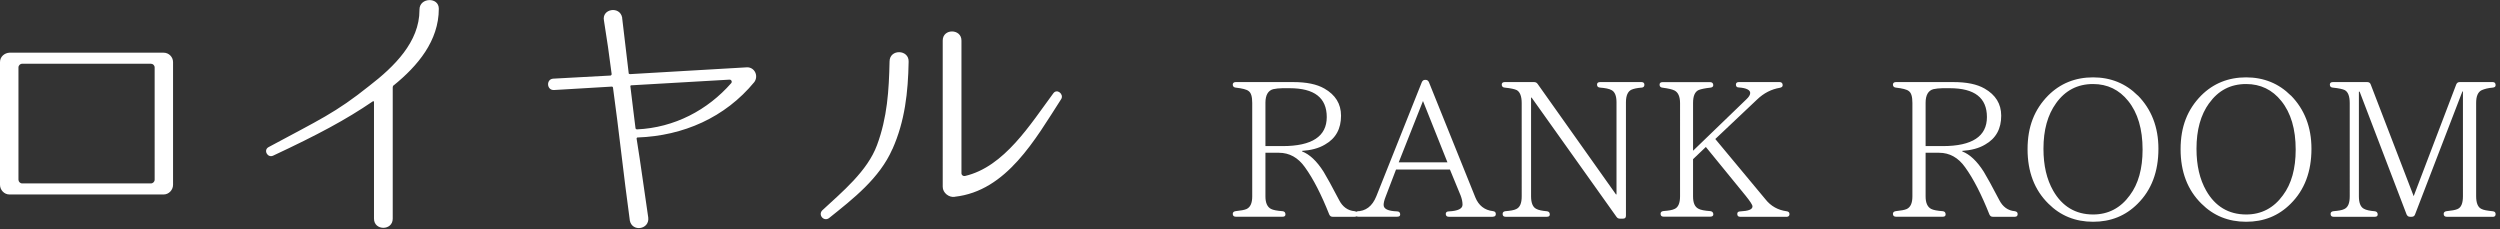 <svg width="371" height="34" fill="none" xmlns="http://www.w3.org/2000/svg"><rect width="100%" height="100%" fill="#333333" stroke="none"/><g clip-path="url(#a)" fill="#fff"><path d="M24.29 7.82c.76 0 1.39.63 1.39 1.39v18.22c0 .76-.63 1.43-1.39 1.43H1.39c-.76 0-1.39-.67-1.39-1.43V9.21c0-.8.67-1.35 1.39-1.39h22.9ZM2.74 26.67c0 .29.25.55.55.55H22.4c.29 0 .55-.25.55-.55V10.01c0-.3-.25-.55-.55-.55H3.29c-.3 0-.55.25-.55.55v16.66Zm55.67-14c-.08.04-.13.17-.13.3v19.48c0 1.81-2.78 1.81-2.78 0V15.12c0-.08-.08-.13-.17-.08-4.01 2.74-8.22 4.98-14.8 8.06-.84.38-1.48-.84-.67-1.27 7.51-4.05 9.91-5.06 14.97-9.11 3.67-2.83 7.42-6.5 7.42-11.22v-.08c0-1.81 2.87-1.9 2.87-.13 0 4.77-3.12 8.48-6.71 11.39v-.01Zm36.23 7.72c-.08 0-.17.08-.17.17.63 3.88 1.14 7.8 1.73 11.73.21 1.77-2.4 2.19-2.74.42v-.04c-.93-6.75-1.6-13.24-2.49-19.65 0-.08-.08-.17-.17-.17l-8.6.51c-1.1.04-1.18-1.64-.08-1.69l8.48-.46c.08 0 .17-.13.17-.21-.34-2.7-.72-5.36-1.14-7.93-.38-1.77 2.36-2.24 2.7-.46v.08l.97 8.18c0 .08.08.13.21.13l17.33-1.01c1.14-.04 1.77 1.27 1.1 2.19-4.34 5.27-10.54 7.97-17.29 8.22l-.01-.01Zm13.88-8.06c.17-.21 0-.55-.29-.51l-14.55.84c-.08 0-.17.08-.13.17.17 1.52.72 5.82.76 6.2 0 .08.13.17.21.17 5.57-.25 10.5-2.87 14-6.87Zm23.91 9.79c-1.9 4.34-5.82 7.38-9.41 10.25-.76.55-1.64-.46-1.01-1.14 2.95-2.74 6.71-5.82 8.14-9.7 1.52-4.09 1.77-8.1 1.86-12.4 0-1.9 2.91-1.81 2.83.04-.08 4.51-.55 8.81-2.4 12.95h-.01Zm9.24 7.09c-.84.13-1.77-.59-1.77-1.48V6.01c0-1.81 2.78-1.77 2.78 0V25.7c0 .3.25.46.51.42 5.86-1.35 9.74-7.72 13.12-12.27.55-.76 1.6.13 1.18.84-3.84 5.95-8.1 13.67-15.82 14.51v.01Zm59.36 2.96h-3.26c-.25 0-.4-.11-.51-.34-1.16-2.92-2.35-5.27-3.6-7-1.02-1.45-2.33-2.16-3.86-2.16h-2.01v6.49c0 .94.28 1.56.82 1.84.31.17.91.28 1.73.34.28.03.42.2.42.48 0 .23-.14.34-.42.34h-6.95c-.28 0-.45-.14-.45-.43 0-.23.17-.37.45-.4.74-.08 1.28-.17 1.59-.31.57-.26.85-.88.85-1.87V15.27c0-.94-.17-1.5-.54-1.76-.28-.23-.94-.4-1.93-.51-.25-.03-.42-.17-.42-.45 0-.23.17-.37.45-.37h8.53c1.96 0 3.49.31 4.62.96 1.64.94 2.47 2.27 2.47 4.03 0 1.93-.77 3.37-2.38 4.28-.94.57-2.1.85-3.4.94v.08c1.11.43 2.18 1.42 3.2 3.03.45.74 1.22 2.13 2.3 4.2.51.99 1.28 1.56 2.3 1.64.28.06.42.17.42.43s-.14.4-.42.4Zm-13.24-10.49h2.55c4.37 0 6.55-1.45 6.55-4.31 0-2.86-1.84-4.28-5.5-4.28h-1.08c-.51 0-.96.06-1.36.14-.76.2-1.16.88-1.16 2.01v6.44Z"/><path d="M221.52 32.17H215c-.28 0-.45-.14-.45-.43 0-.23.17-.37.45-.37 1.36-.06 2.04-.4 2.04-.99 0-.45-.11-.91-.28-1.36l-1.59-3.86h-8l-1.53 4c-.23.57-.31.99-.31 1.25 0 .6.65.91 2.01.96.28 0 .45.17.45.45 0 .23-.14.34-.45.34h-5.76c-.31 0-.45-.14-.45-.43 0-.23.14-.37.45-.37h-.28c1.36 0 2.35-.74 2.95-2.24L211 12.19c.11-.23.25-.34.51-.34h.03c.25 0 .4.11.51.34l6.89 17.1c.48 1.19 1.36 1.9 2.61 2.04.28.03.43.17.43.43s-.14.4-.45.4l-.01.01Zm-6.72-8.08-3.63-9.1-3.6 9.1h7.23ZM243.61 13c-.71.06-1.19.17-1.5.31-.54.25-.82.88-.82 1.87V32c0 .31-.14.45-.45.45h-.42c-.25 0-.4-.08-.54-.28l-12.59-17.69h-.08v14.66c0 .96.26 1.59.74 1.84.34.2.91.31 1.62.37.28.03.42.2.42.48 0 .23-.14.34-.45.34h-6.1c-.31 0-.45-.14-.45-.43 0-.23.14-.37.42-.4.71-.06 1.25-.14 1.59-.31.57-.26.82-.88.82-1.9V15.3c0-1.02-.26-1.67-.74-1.93-.28-.14-.88-.28-1.79-.37-.28-.03-.43-.17-.43-.45 0-.23.14-.37.45-.37h4.34c.23 0 .4.08.54.28l11.62 16.39h.08V15.18c0-.96-.25-1.56-.74-1.81-.34-.2-.94-.31-1.7-.37-.31-.03-.45-.17-.45-.45 0-.23.14-.37.45-.37h6.15c.28 0 .43.14.43.4s-.14.4-.43.43l.01-.01Zm21.48 19.17h-6.86c-.28 0-.42-.14-.42-.43 0-.23.14-.37.45-.37 1.19-.06 1.81-.28 1.81-.74 0-.23-.34-.74-1.02-1.59l-5.9-7.23-1.9 1.81v5.53c0 .94.25 1.53.77 1.81.34.2.94.31 1.79.37.28.03.45.2.45.48 0 .23-.17.34-.45.34h-6.95c-.28 0-.43-.14-.43-.43 0-.23.14-.37.43-.4.77-.06 1.3-.14 1.64-.31.54-.23.82-.85.82-1.87V15.3c0-.96-.28-1.59-.82-1.87-.34-.17-.94-.31-1.79-.42-.28-.03-.43-.17-.43-.45 0-.23.14-.37.43-.37h7.09c.28 0 .45.17.45.45 0 .23-.17.34-.45.37-.74.08-1.33.2-1.7.34-.57.25-.85.88-.85 1.93v7.09l7.91-7.63c.4-.37.57-.68.57-.94 0-.45-.57-.74-1.67-.82-.31 0-.45-.14-.45-.43 0-.23.14-.37.42-.37h6.07c.28 0 .45.17.45.45 0 .23-.14.34-.42.4-1.22.2-2.38.77-3.4 1.76l-6.18 5.84 7.43 8.93c.82 1.05 1.9 1.62 3.15 1.79.28.03.43.17.43.43s-.17.4-.45.4l-.02-.01Zm33.91 0h-3.26c-.25 0-.4-.11-.51-.34-1.16-2.92-2.35-5.27-3.6-7-1.02-1.45-2.33-2.16-3.86-2.16h-2.01v6.49c0 .94.28 1.56.82 1.84.31.17.91.28 1.73.34.28.03.42.2.42.48 0 .23-.14.34-.42.34h-6.95c-.28 0-.45-.14-.45-.43 0-.23.17-.37.45-.4.74-.08 1.28-.17 1.59-.31.57-.26.85-.88.85-1.87V15.27c0-.94-.17-1.5-.54-1.76-.28-.23-.94-.4-1.93-.51-.25-.03-.42-.17-.42-.45 0-.23.17-.37.45-.37h8.53c1.96 0 3.49.31 4.62.96 1.64.94 2.47 2.27 2.47 4.03 0 1.93-.77 3.37-2.38 4.28-.94.57-2.1.85-3.4.94v.08c1.11.43 2.18 1.42 3.2 3.03.45.74 1.22 2.13 2.3 4.2.51.99 1.28 1.56 2.3 1.64.28.06.42.17.42.43s-.14.4-.42.4Zm-13.24-10.49h2.55c4.37 0 6.55-1.45 6.55-4.31 0-2.86-1.84-4.28-5.5-4.28h-1.08c-.51 0-.96.06-1.36.14-.76.2-1.16.88-1.16 2.01v6.44Zm31.49-7.52c2.04 2.07 3.06 4.73 3.06 7.91 0 3.4-1.02 6.12-3.09 8.17-1.79 1.79-3.97 2.67-6.61 2.67s-4.85-.91-6.63-2.69c-2.07-2.04-3.09-4.73-3.09-8.08 0-3.35 1.02-5.9 3.06-7.97 1.79-1.79 4.03-2.69 6.66-2.69s4.85.91 6.63 2.69l.01-.01Zm-12.13 1.16c-1.25 1.73-1.87 3.97-1.87 6.75 0 2.5.48 4.54 1.45 6.24 1.33 2.32 3.32 3.52 5.92 3.52 2.24 0 4.08-.96 5.44-2.84 1.28-1.7 1.9-3.97 1.9-6.8 0-3.03-.71-5.44-2.13-7.2-1.33-1.67-3.09-2.52-5.22-2.52-2.32 0-4.14.96-5.5 2.86l.01-.01Zm34.84-1.16c2.04 2.07 3.06 4.73 3.06 7.91 0 3.4-1.02 6.12-3.09 8.17-1.79 1.79-3.97 2.67-6.61 2.67s-4.85-.91-6.63-2.69c-2.07-2.04-3.09-4.73-3.09-8.08 0-3.35 1.02-5.9 3.06-7.97 1.79-1.79 4.03-2.69 6.66-2.69s4.85.91 6.63 2.69l.01-.01Zm-12.13 1.16c-1.25 1.73-1.87 3.97-1.87 6.75 0 2.5.48 4.54 1.45 6.24 1.33 2.32 3.32 3.52 5.93 3.52 2.24 0 4.08-.96 5.44-2.84 1.28-1.7 1.9-3.97 1.9-6.8 0-3.03-.71-5.44-2.13-7.2-1.33-1.67-3.09-2.52-5.22-2.52-2.33 0-4.14.96-5.5 2.86v-.01Zm42.06 16.85h-6.8c-.28 0-.45-.14-.45-.43 0-.23.17-.37.42-.4.77-.08 1.3-.17 1.62-.31.57-.23.82-.88.82-1.93V13.57h-.08l-7.03 18.26c-.08.23-.25.34-.51.34h-.23c-.23 0-.4-.11-.51-.34l-6.97-18.23h-.11v15.54c0 .96.25 1.59.74 1.84.34.2.91.31 1.62.37.28.03.43.2.43.48 0 .23-.14.34-.45.34h-6.09c-.31 0-.45-.14-.45-.43 0-.23.14-.37.43-.4.71-.06 1.25-.14 1.59-.31.57-.26.82-.88.82-1.9V15.3c0-1.02-.25-1.67-.74-1.93-.28-.14-.88-.28-1.79-.37-.28-.03-.42-.17-.42-.45 0-.23.14-.37.45-.37h5.1c.25 0 .43.11.51.34l6.38 16.59 6.32-16.59c.11-.23.25-.34.51-.34h4.91c.28 0 .42.17.42.45 0 .23-.14.34-.42.37-.71.06-1.22.2-1.62.37-.57.26-.85.88-.85 1.9v13.84c0 .99.25 1.62.74 1.87.34.2.91.28 1.73.37.28.03.42.17.42.43s-.14.4-.42.4l-.04-.01Z"/></g><defs><clipPath id="a"><path fill="#fff" d="M0 0h370.32v33.84H0z"/></clipPath></defs></svg>